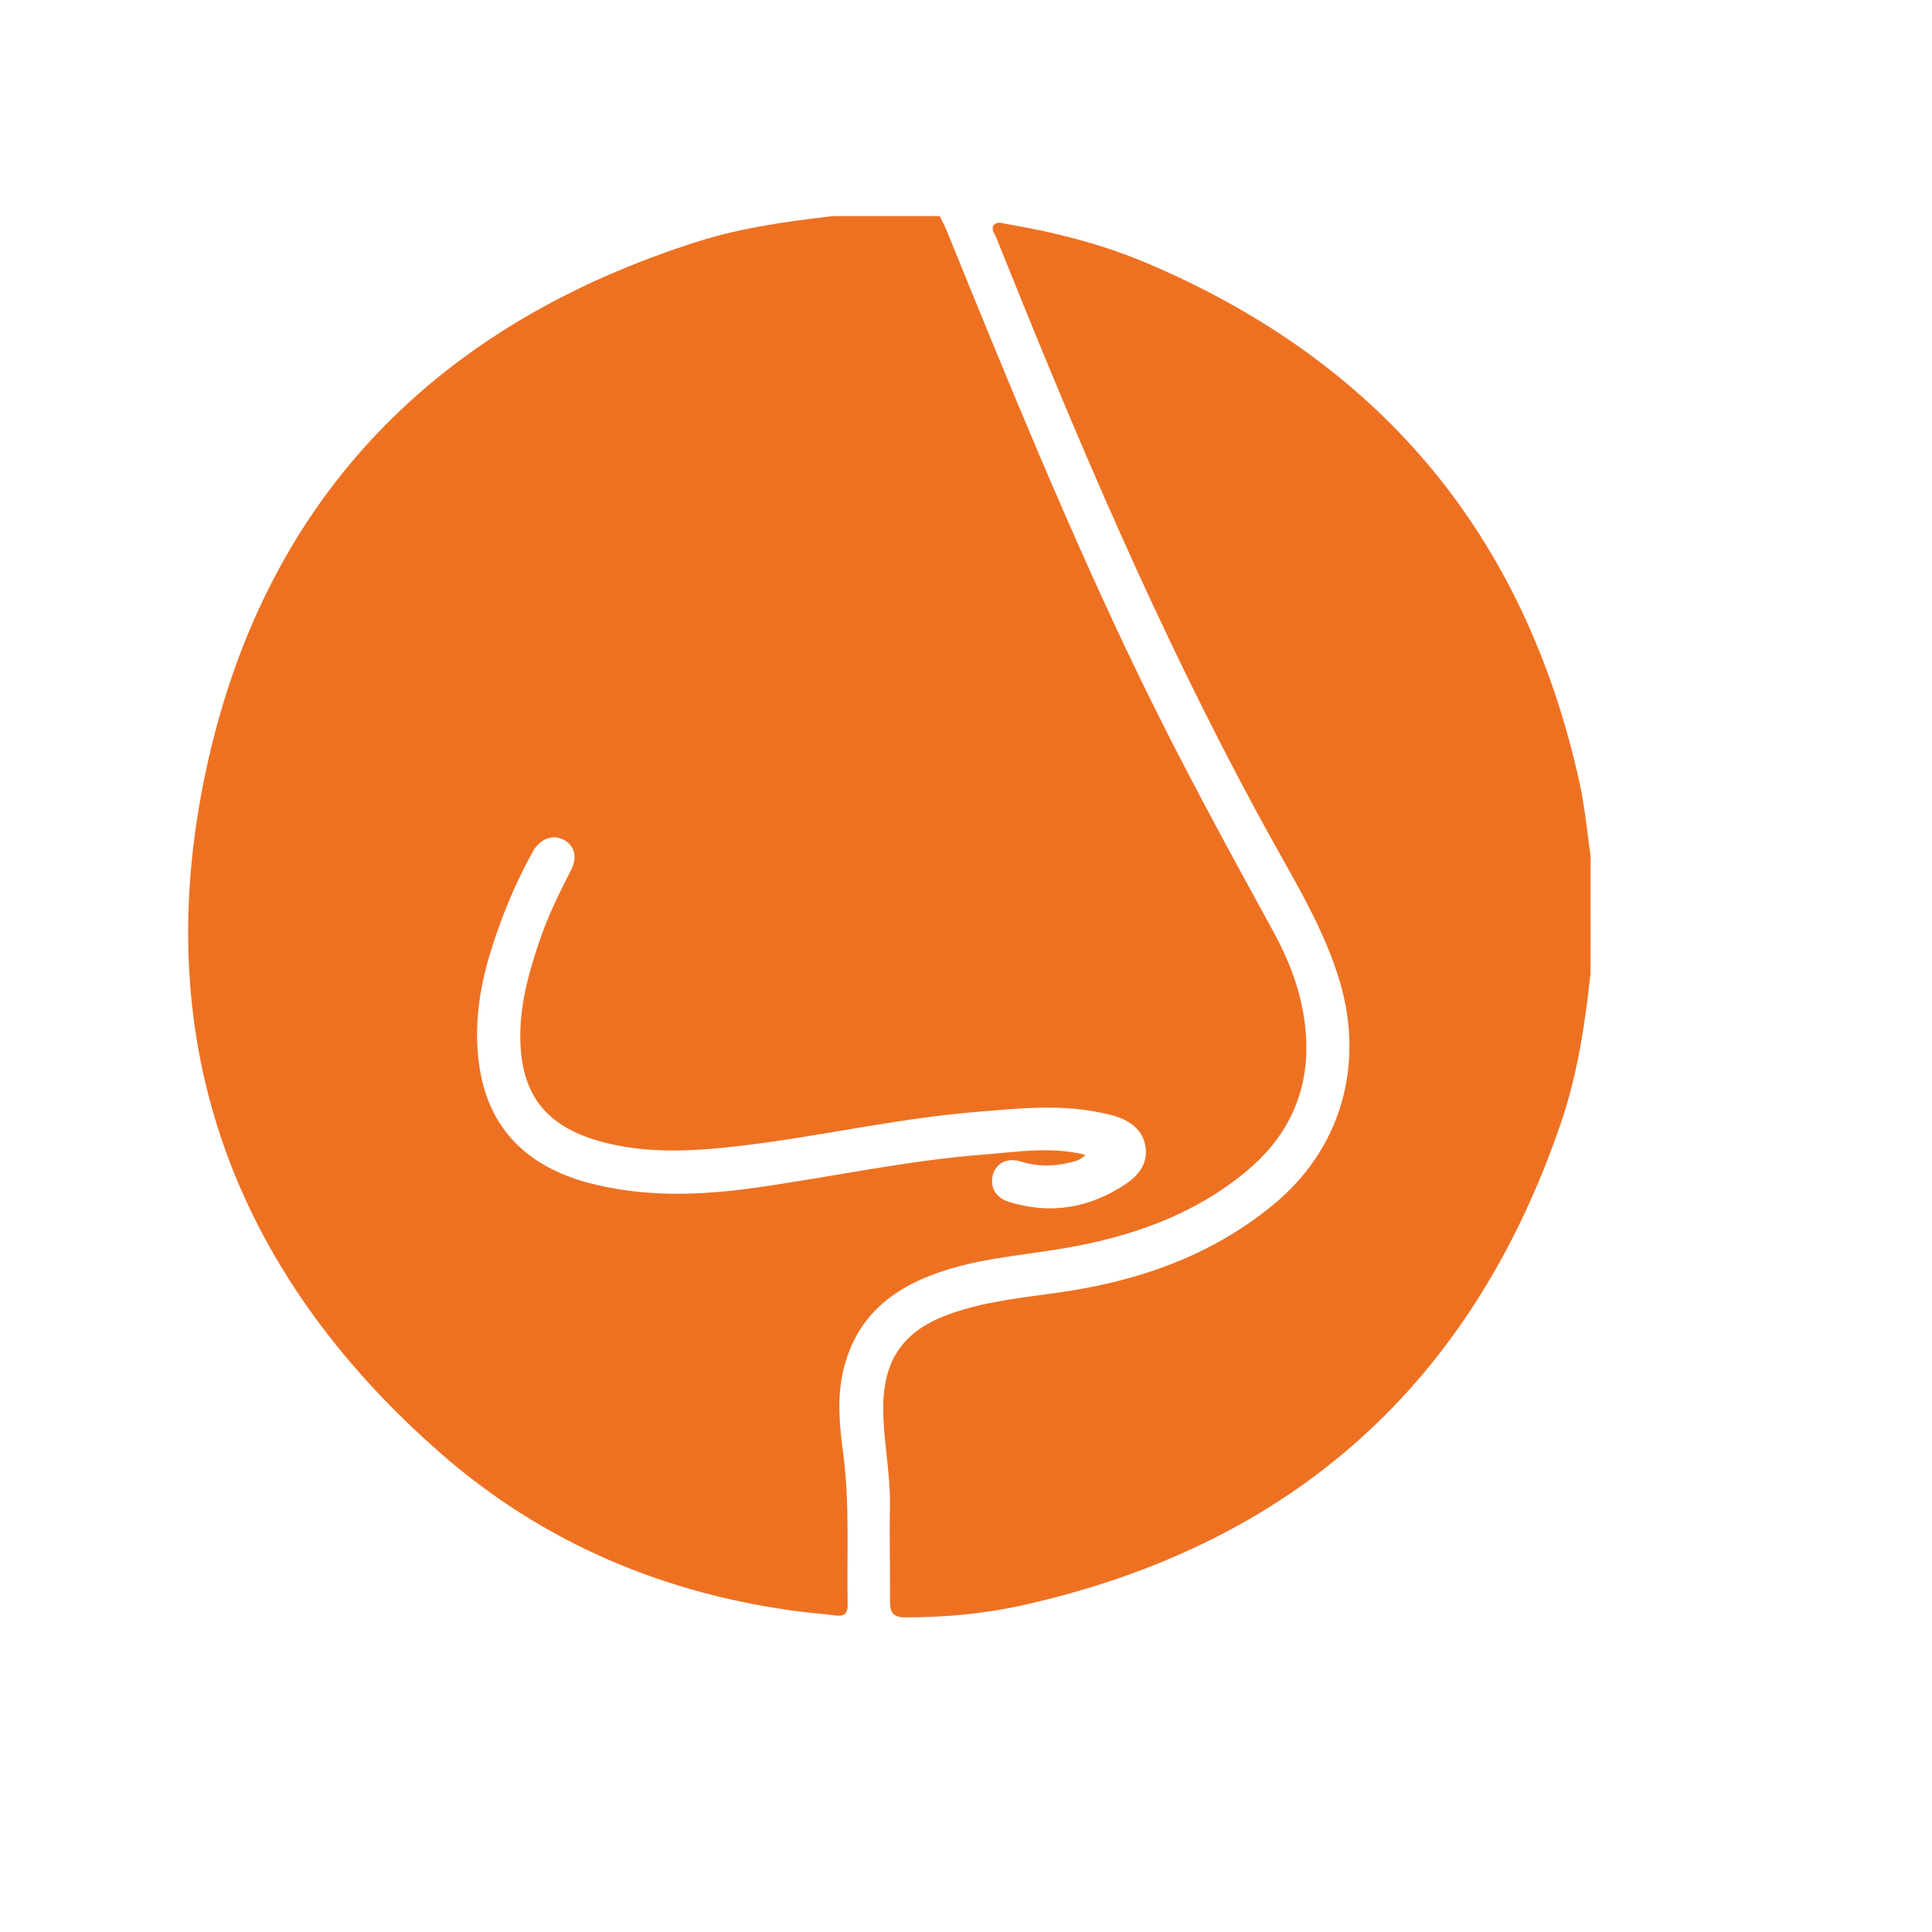 <?xml version="1.0" encoding="utf-8"?>
<!-- Generator: Adobe Illustrator 25.3.1, SVG Export Plug-In . SVG Version: 6.00 Build 0)  -->
<svg version="1.0" id="Ebene_1" xmlns="http://www.w3.org/2000/svg" xmlns:xlink="http://www.w3.org/1999/xlink" x="0px" y="0px"
	 viewBox="0 0 400 400" style="enable-background:new 0 0 400 400;" xml:space="preserve">
<style type="text/css">
	.st0{fill:#EFEEEE;}
	.st1{fill:none;}
	.st2{fill:#222831;}
	.st3{fill:#EE7122;}
	.st4{fill:#FFFFFF;}
</style>
<g>
	<path class="st3" d="M172.48,44.74c7.36,0,14.72,0,22.08,0c0.49,1.01,1.04,2,1.46,3.05c12.67,31.19,25.36,62.36,40.04,92.68
		c8.63,17.84,18.16,35.2,27.66,52.57c4.03,7.37,6.7,15.28,6.75,23.71c0.06,10.52-4.43,19.16-12.52,25.84
		c-10.78,8.9-23.49,13.37-37.05,15.75c-8.25,1.44-16.65,2.02-24.71,4.51c-10.74,3.32-18.87,9.25-21.6,20.9
		c-1.35,5.75-0.77,11.49-0.02,17.15c1.38,10.44,0.73,20.9,0.93,31.36c0.04,1.9-0.84,2.47-2.65,2.2c-2.23-0.34-4.49-0.45-6.73-0.73
		c-28.16-3.55-53.46-14.12-74.8-32.77c-43.83-38.3-61.03-86.73-48.24-143.4C55.46,102.6,90.75,67.03,144.5,50
		C153.6,47.12,163.03,45.83,172.48,44.74z M224.74,239.1c-1.19,1.21-2.33,1.37-3.39,1.63c-3.36,0.8-6.66,0.8-10.03-0.25
		c-2.81-0.87-5.07,0.37-5.73,2.66c-0.72,2.53,0.49,4.83,3.3,5.7c8.67,2.7,16.78,1.25,24.24-3.74c2.59-1.73,4.53-4.22,4.05-7.58
		c-0.51-3.58-3.13-5.43-6.39-6.47c-0.62-0.2-1.28-0.31-1.92-0.46c-8.98-2.13-18.05-1.09-27.03-0.35
		c-17.56,1.45-34.74,5.68-52.27,7.4c-8.45,0.83-16.95,0.99-25.27-1.32c-11.45-3.18-16.57-9.92-16.58-21.78
		c-0.01-7.19,1.97-13.96,4.3-20.64c1.68-4.82,3.97-9.37,6.28-13.91c1.32-2.59,0.59-4.96-1.56-6.1c-2.13-1.14-4.57-0.38-6.12,1.91
		c-0.21,0.31-0.38,0.65-0.56,0.98c-3.59,6.56-6.4,13.44-8.58,20.58c-2.37,7.76-3.43,15.74-2.18,23.75
		c2.02,12.91,10.2,20.47,22.46,23.76c11.38,3.05,23,2.67,34.52,1.05c15.84-2.23,31.52-5.67,47.5-6.89
		C210.58,238.51,217.46,237.31,224.74,239.1z"/>
	<path class="st3" d="M329.3,201.56c-1.14,10.41-2.67,20.77-6.05,30.71c-18.41,54.16-55.59,87.54-111.39,100.05
		c-8,1.79-16.18,2.55-24.41,2.54c-2.32,0-3.2-0.82-3.18-3.12c0.05-6.6-0.16-13.21-0.02-19.81c0.13-6.16-1.08-12.19-1.35-18.31
		c-0.46-10.67,2.86-17.61,13.51-21.49c7.32-2.67,15.04-3.43,22.68-4.51c16.35-2.3,31.53-7.53,44.46-18.13
		c14.07-11.54,19.05-28.93,13.8-46.41c-2.83-9.42-7.63-17.83-12.38-26.3c-21.69-38.66-39.25-79.23-55.76-120.29
		c-0.98-2.45-2-4.89-2.97-7.34c-0.33-0.84-1.16-1.8-0.44-2.6c0.65-0.73,1.8-0.32,2.71-0.16c9.97,1.71,19.76,4.18,29.07,8.14
		c48.24,20.52,78.21,56.33,89.47,107.62c1.09,4.95,1.53,10.04,2.27,15.07C329.3,185.33,329.3,193.45,329.3,201.56z"/>
</g>
</svg>

